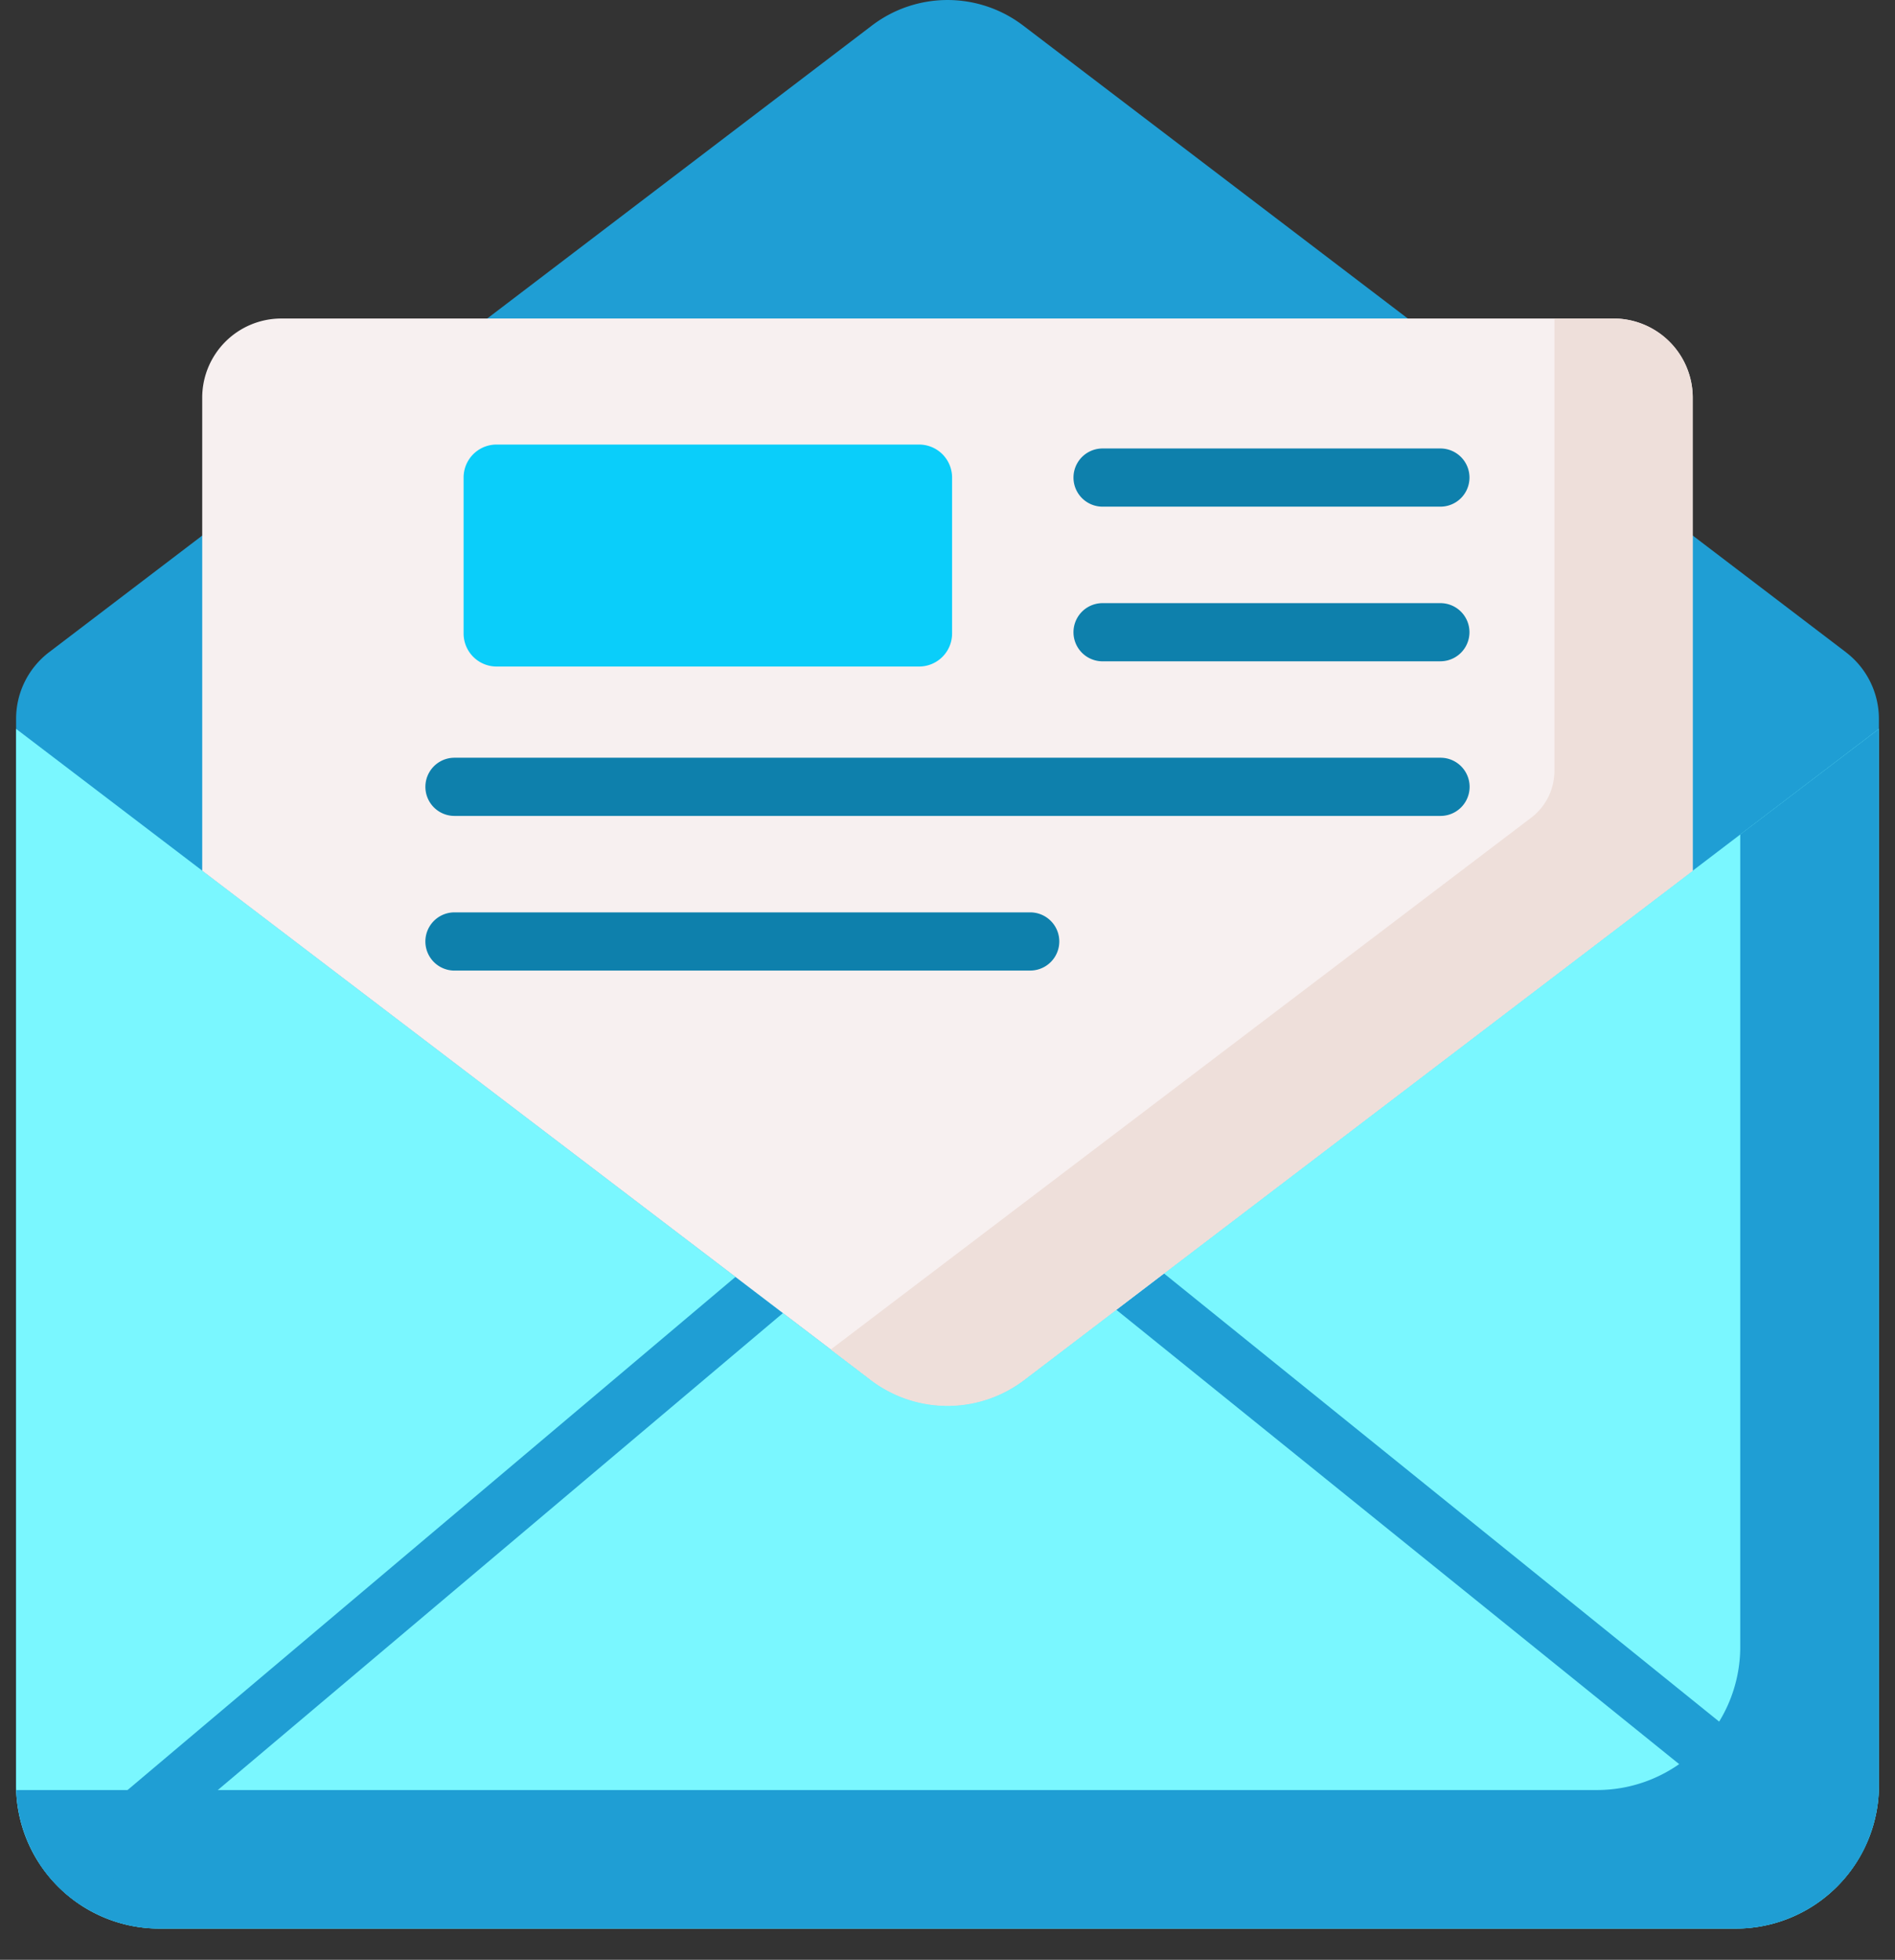 <?xml version="1.0" encoding="UTF-8"?>
<svg xmlns="http://www.w3.org/2000/svg" width="59" height="61" viewBox="0 0 59 61" fill="none">
  <rect x="0" y="0" width="59" height="61" fill="#333333" stroke="none"/>
  <path d="M57.472 20.301 31.854.794a3.885 3.885 0 0 0-4.706 0L1.529 20.3a2.607 2.607 0 0 0-1.028 2.075v33.193a4.461 4.461 0 0 0 4.461 4.459h49.08a4.456 4.456 0 0 0 4.457-4.46V22.377a2.608 2.608 0 0 0-1.027-2.075z" fill="#1F9ED4"></path>
  <path d="M27.109 42.95.501 22.686v32.881a4.461 4.461 0 0 0 4.461 4.46h49.08a4.456 4.456 0 0 0 4.457-4.46v-32.88L31.891 42.948a3.947 3.947 0 0 1-4.782 0z" fill="#7AF7FF"></path>
  <path d="M54.182 25.973v25.283a4.46 4.46 0 0 1-4.457 4.46H.505a4.46 4.46 0 0 0 4.454 4.312h49.084A4.456 4.456 0 0 0 58.5 55.57V22.687l-4.318 3.286z" fill="#1F9ED4"></path>
  <path d="m36.24 39.638-1.484 1.13 22.35 18.036c.445-.42.798-.928 1.038-1.49L36.24 39.637zM22.902 39.741 1.237 58.023a4.48 4.48 0 0 0 1.29 1.282L24.377 40.87l-1.476-1.129z" fill="#1F9ED4"></path>
  <path d="M6.296 12.38v14.722L27.108 42.95a3.947 3.947 0 0 0 4.782 0l20.812-15.848V12.38a2.467 2.467 0 0 0-2.465-2.466H8.762a2.464 2.464 0 0 0-2.466 2.466z" fill="#F7F0F0"></path>
  <path d="M50.238 9.913h-1.842v14.08a1.828 1.828 0 0 1-.72 1.456l-21.81 16.554 1.243.947a3.947 3.947 0 0 0 4.782 0l20.812-15.848V12.38a2.467 2.467 0 0 0-2.465-2.466z" fill="#EEDFDA"></path>
  <path d="M28.614 20.746H15.462a1.028 1.028 0 0 1-1.028-1.028v-4.854a1.026 1.026 0 0 1 1.028-1.027h13.153a1.028 1.028 0 0 1 1.028 1.027v4.852a1.028 1.028 0 0 1-1.03 1.03z" fill="#0ACEFA"></path>
  <path d="M44.85 25.396h-30.7a.905.905 0 1 1 0-1.811h30.7a.905.905 0 1 1 0 1.811zM44.846 20.584H34.328a.905.905 0 0 1 0-1.811h10.518a.905.905 0 1 1 0 1.81zM44.846 15.77H34.328a.905.905 0 0 1 0-1.811h10.518a.905.905 0 1 1 0 1.811zM32.077 30.21H14.15a.906.906 0 0 1 0-1.812h17.925a.905.905 0 1 1 0 1.811z" fill="#0E80AC"></path>
</svg>
